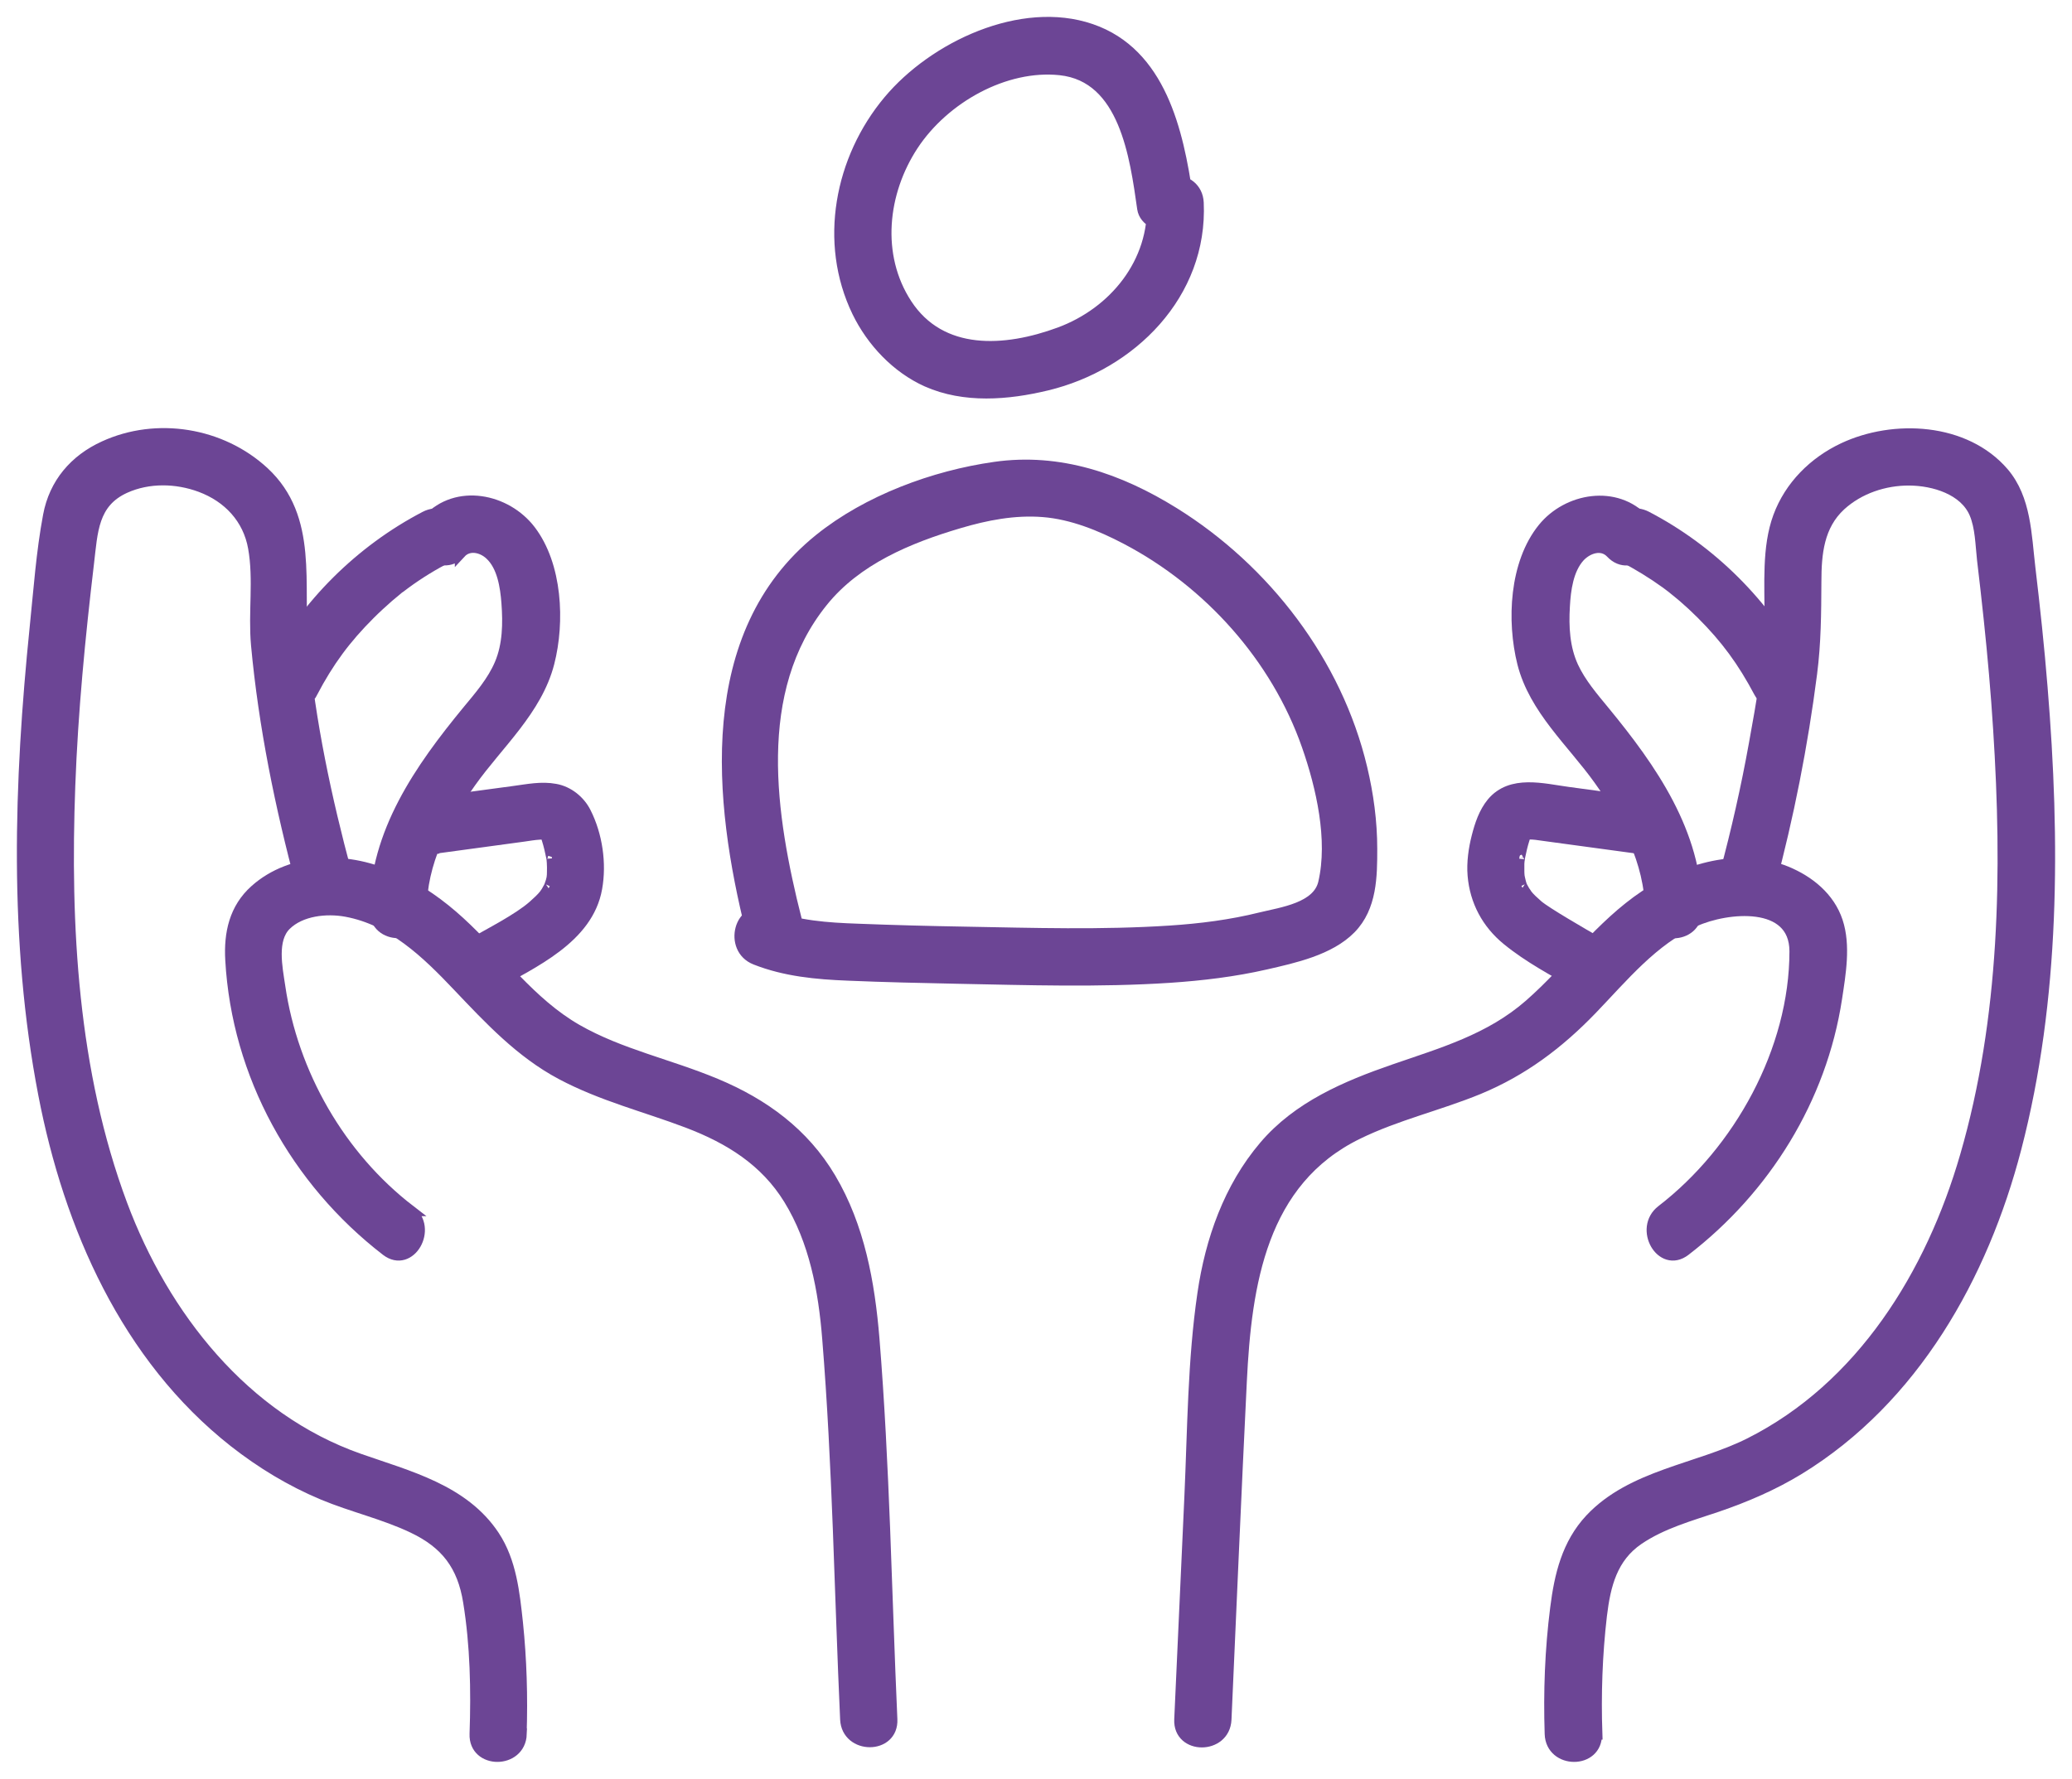 <?xml version="1.0" encoding="UTF-8"?>
<svg xmlns="http://www.w3.org/2000/svg" width="92" height="79" viewBox="0 0 92 79" fill="none">
  <path d="M18.2 53.763C15.09 51.37 12.98 47.693 12.416 43.803C12.293 42.976 12.028 41.725 12.688 41.076C13.348 40.427 14.484 40.304 15.376 40.468C17.438 40.85 18.955 42.327 20.343 43.79C21.732 45.252 23.113 46.736 24.923 47.7C26.733 48.663 28.659 49.135 30.531 49.846C32.402 50.557 33.988 51.548 35.036 53.25C36.179 55.109 36.587 57.304 36.757 59.45C37.213 65.062 37.295 70.736 37.553 76.361C37.615 77.674 39.656 77.68 39.595 76.361C39.343 70.736 39.255 65.069 38.799 59.45C38.595 56.982 38.145 54.48 36.866 52.327C35.682 50.331 33.899 49.033 31.79 48.151C29.68 47.269 27.536 46.838 25.611 45.738C23.535 44.548 22.14 42.546 20.398 40.953C18.758 39.449 16.56 38.191 14.26 38.362C13.191 38.444 12.143 38.813 11.334 39.538C10.422 40.351 10.184 41.452 10.252 42.635C10.537 47.741 13.144 52.437 17.159 55.533C18.2 56.333 19.221 54.556 18.186 53.763H18.2Z" fill="#6C4595"></path>
  <path d="M23.134 77.011C23.188 75.356 23.14 73.709 22.97 72.068C22.827 70.749 22.684 69.355 21.936 68.22C20.582 66.169 18.118 65.568 15.941 64.802C10.83 63.005 7.264 58.466 5.406 53.496C3.208 47.604 2.861 41.124 3.093 34.89C3.215 31.588 3.535 28.3 3.923 25.026C4.093 23.611 4.1 22.312 5.549 21.656C6.597 21.184 7.836 21.212 8.904 21.608C10.136 22.066 11.034 23.016 11.265 24.329C11.517 25.744 11.265 27.213 11.395 28.642C11.728 32.244 12.463 35.84 13.402 39.333C13.743 40.604 15.716 40.064 15.369 38.786C14.477 35.471 13.749 32.06 13.436 28.635C13.191 25.976 13.913 23.016 11.708 20.973C9.823 19.23 6.958 18.765 4.631 19.831C3.324 20.426 2.426 21.472 2.16 22.9C1.854 24.527 1.738 26.209 1.568 27.856C0.867 34.746 0.629 41.773 1.949 48.609C3.079 54.467 5.624 60.27 10.401 64.03C11.613 64.98 12.919 65.773 14.341 66.368C15.648 66.914 17.057 67.229 18.343 67.844C19.806 68.541 20.554 69.519 20.813 71.139C21.126 73.066 21.167 75.062 21.099 77.011C21.051 78.33 23.093 78.33 23.14 77.011H23.134Z" fill="#6C4595"></path>
  <path d="M35.342 40.823C34.199 36.257 33.3 30.693 36.519 26.708C38.023 24.841 40.33 23.884 42.569 23.221C43.787 22.859 45.046 22.613 46.325 22.716C47.605 22.818 48.87 23.331 50.014 23.932C53.675 25.853 56.676 29.182 58.05 33.119C58.683 34.931 59.227 37.296 58.778 39.217C58.513 40.331 56.927 40.536 55.975 40.768C54.654 41.096 53.307 41.267 51.946 41.356C48.918 41.554 45.862 41.459 42.834 41.404C41.255 41.377 39.677 41.336 38.098 41.274C36.723 41.226 35.389 41.138 34.09 40.625C32.865 40.139 32.334 42.122 33.545 42.6C34.859 43.12 36.261 43.25 37.656 43.304C39.268 43.373 40.881 43.407 42.487 43.441C45.631 43.503 48.795 43.605 51.932 43.4C53.362 43.304 54.797 43.133 56.199 42.812C57.451 42.525 59.03 42.183 59.962 41.233C60.895 40.283 60.902 38.909 60.902 37.699C60.902 36.489 60.738 35.279 60.459 34.111C59.343 29.421 56.172 25.299 52.116 22.777C49.694 21.273 47.04 20.351 44.175 20.761C41.473 21.143 38.527 22.23 36.383 23.96C31.17 28.17 31.919 35.58 33.368 41.363C33.688 42.641 35.662 42.101 35.335 40.816L35.342 40.823Z" fill="#6C4595"></path>
  <path d="M51.17 8.997C51.293 11.663 49.476 13.884 47.053 14.78C44.631 15.675 41.779 15.853 40.248 13.508C38.84 11.348 39.153 8.539 40.534 6.44C41.916 4.342 44.617 2.831 47.074 3.091C49.952 3.398 50.415 6.973 50.742 9.263C50.823 9.817 51.511 10.111 52.001 9.981C52.586 9.824 52.79 9.263 52.715 8.716C52.3 5.852 51.531 2.366 48.441 1.307C45.352 0.247 41.466 2.086 39.466 4.478C37.308 7.055 36.587 10.76 38.077 13.843C38.717 15.162 39.819 16.331 41.16 16.933C42.821 17.671 44.746 17.514 46.475 17.097C50.218 16.201 53.382 13.057 53.198 9.004C53.137 7.691 51.096 7.684 51.157 9.004L51.17 8.997Z" fill="#6C4595"></path>
  <path d="M19.363 37.658C20.657 37.48 21.95 37.31 23.236 37.132C23.528 37.091 23.712 37.057 23.936 37.043C24.039 37.036 24.141 37.029 24.243 37.043C24.141 37.023 24.148 37.029 24.27 37.057C24.222 37.043 24.188 37.023 24.161 36.981C24.243 37.07 24.25 37.07 24.181 36.988L24.229 37.07C24.284 37.18 24.284 37.187 24.243 37.091C24.263 37.152 24.284 37.214 24.304 37.275C24.386 37.535 24.447 37.802 24.501 38.068C24.522 38.198 24.529 38.219 24.515 38.144C24.515 38.198 24.529 38.26 24.529 38.314C24.535 38.451 24.542 38.581 24.535 38.718C24.535 38.937 24.522 39.053 24.413 39.34C24.447 39.278 24.44 39.299 24.386 39.401C24.352 39.463 24.318 39.524 24.284 39.586C24.27 39.613 24.107 39.846 24.202 39.716C24.052 39.907 23.869 40.071 23.685 40.235C23.018 40.823 21.773 41.452 20.867 41.971C20.391 42.245 20.228 42.901 20.5 43.373C20.772 43.844 21.419 44.015 21.895 43.742C23.637 42.744 26.094 41.671 26.488 39.449C26.686 38.349 26.502 37.091 25.998 36.093C25.74 35.573 25.23 35.163 24.658 35.061C24.039 34.944 23.433 35.074 22.814 35.156C21.48 35.334 20.139 35.519 18.805 35.696C18.261 35.772 17.962 36.476 18.091 36.961C18.254 37.556 18.799 37.754 19.35 37.679L19.363 37.658Z" fill="#6C4595"></path>
  <path d="M13.851 30.754C14.586 29.36 15.328 28.355 16.417 27.268C16.682 27.002 16.961 26.749 17.24 26.503C17.37 26.393 17.499 26.284 17.635 26.174C17.894 25.963 17.485 26.284 17.751 26.086C17.832 26.024 17.914 25.963 17.996 25.901C18.601 25.457 19.241 25.067 19.908 24.725C20.384 24.479 20.561 23.768 20.275 23.324C19.962 22.839 19.384 22.695 18.88 22.955C16.009 24.452 13.6 26.844 12.082 29.722C11.83 30.194 11.946 30.857 12.45 31.123C12.919 31.376 13.579 31.26 13.845 30.754H13.851Z" fill="#6C4595"></path>
  <path d="M20.445 24.548C20.806 24.158 21.391 24.274 21.766 24.623C22.324 25.136 22.46 26.058 22.514 26.776C22.582 27.678 22.569 28.642 22.208 29.49C21.875 30.276 21.296 30.939 20.759 31.588C18.663 34.138 16.662 36.988 16.655 40.427C16.655 41.746 18.697 41.746 18.697 40.427C18.697 38.294 19.697 36.414 20.901 34.719C22.106 33.024 23.828 31.527 24.365 29.442C24.835 27.617 24.719 25.108 23.542 23.563C22.473 22.162 20.282 21.711 19.003 23.092C18.105 24.055 19.547 25.511 20.445 24.541V24.548Z" fill="#6C4595"></path>
  <path d="M74.818 55.533C78.363 52.806 80.861 48.807 81.541 44.343C81.705 43.257 81.929 41.992 81.575 40.926C81.221 39.859 80.316 39.135 79.323 38.725C77.24 37.87 74.845 38.581 73.049 39.784C71.075 41.103 69.694 43.072 67.924 44.624C66.155 46.175 64.025 46.777 61.895 47.515C59.765 48.253 57.635 49.156 56.145 50.912C54.58 52.751 53.763 55.082 53.416 57.454C52.98 60.428 52.974 63.469 52.838 66.47C52.688 69.772 52.538 73.066 52.388 76.368C52.327 77.687 54.369 77.687 54.43 76.368C54.654 71.364 54.865 66.361 55.111 61.357C55.321 57.03 55.995 52.444 60.276 50.352C61.99 49.511 63.882 49.08 65.645 48.356C67.611 47.542 69.197 46.346 70.674 44.815C72.062 43.373 73.375 41.746 75.24 40.905C76.669 40.256 79.697 39.948 79.704 42.245C79.704 46.647 77.22 51.124 73.79 53.763C72.763 54.556 73.777 56.333 74.818 55.533Z" fill="#6C4595"></path>
  <path d="M70.898 77.011C70.837 75.254 70.898 73.483 71.102 71.74C71.266 70.387 71.572 69.163 72.742 68.364C73.797 67.646 75.056 67.304 76.247 66.901C77.506 66.47 78.731 65.944 79.874 65.246C84.964 62.123 88.026 56.675 89.503 51.001C91.232 44.357 91.225 37.337 90.667 30.542C90.524 28.758 90.333 26.974 90.122 25.197C89.952 23.762 89.939 22.155 88.952 21C87.251 19.018 84.08 18.867 81.854 19.913C80.548 20.528 79.479 21.588 78.976 22.955C78.472 24.322 78.608 25.956 78.595 27.446C78.581 29.319 78.234 31.205 77.901 33.044C77.553 34.979 77.118 36.9 76.608 38.793C76.267 40.071 78.234 40.611 78.574 39.34C79.404 36.243 80.024 33.099 80.432 29.92C80.609 28.553 80.616 27.227 80.623 25.846C80.623 24.582 80.738 23.338 81.718 22.435C82.542 21.683 83.671 21.308 84.774 21.314C85.876 21.321 87.23 21.731 87.686 22.791C87.952 23.413 87.958 24.192 88.033 24.862C88.142 25.751 88.237 26.639 88.333 27.528C88.503 29.141 88.646 30.761 88.748 32.381C89.156 38.697 89.054 45.218 87.278 51.336C85.76 56.586 82.678 61.603 77.683 64.112C75.376 65.267 72.463 65.513 70.619 67.475C69.592 68.576 69.265 69.956 69.081 71.412C68.843 73.272 68.775 75.144 68.836 77.011C68.884 78.33 70.925 78.33 70.878 77.011H70.898Z" fill="#6C4595"></path>
  <path d="M73.164 35.676C71.987 35.519 70.803 35.355 69.626 35.197C68.51 35.047 67.101 34.651 66.257 35.662C65.903 36.093 65.726 36.633 65.59 37.166C65.454 37.699 65.366 38.308 65.413 38.875C65.509 40.023 66.039 41.008 66.924 41.732C67.883 42.518 69 43.106 70.075 43.721C70.551 43.995 71.191 43.838 71.47 43.352C71.749 42.867 71.585 42.224 71.102 41.951C70.565 41.643 70.027 41.336 69.496 41.014C69.245 40.864 69 40.714 68.755 40.556C68.666 40.495 68.578 40.44 68.489 40.379C68.435 40.338 68.374 40.297 68.319 40.256C68.387 40.31 68.374 40.297 68.278 40.221C68.094 40.057 67.911 39.9 67.761 39.702C67.863 39.832 67.679 39.572 67.679 39.572C67.645 39.511 67.611 39.449 67.577 39.388C67.523 39.285 67.516 39.265 67.55 39.326C67.509 39.217 67.489 39.107 67.462 38.998C67.441 38.868 67.434 38.848 67.448 38.937C67.441 38.861 67.434 38.786 67.434 38.711C67.434 38.595 67.434 38.478 67.434 38.369C67.434 38.294 67.448 38.212 67.455 38.137C67.448 38.219 67.455 38.191 67.468 38.062C67.523 37.795 67.584 37.528 67.666 37.269C67.686 37.207 67.707 37.145 67.727 37.084C67.693 37.166 67.686 37.173 67.72 37.105C67.741 37.063 67.761 37.023 67.788 36.981C67.72 37.063 67.727 37.057 67.809 36.975C67.781 37.016 67.741 37.036 67.7 37.05C67.822 37.023 67.829 37.016 67.727 37.036C67.829 37.029 67.931 37.036 68.033 37.036C68.224 37.05 68.183 37.05 68.34 37.07C68.476 37.091 68.605 37.105 68.741 37.125C70.034 37.303 71.327 37.474 72.613 37.651C73.137 37.72 73.736 37.528 73.872 36.934C73.981 36.455 73.722 35.751 73.157 35.669L73.164 35.676Z" fill="#6C4595"></path>
  <path d="M79.894 29.715C78.377 26.844 75.975 24.445 73.096 22.948C72.62 22.702 71.967 22.811 71.701 23.317C71.456 23.789 71.558 24.459 72.069 24.718C72.736 25.067 73.375 25.457 73.981 25.894C74.062 25.956 74.144 26.017 74.226 26.079C74.362 26.181 74.226 26.079 74.301 26.14C74.45 26.256 74.593 26.38 74.736 26.496C75.022 26.742 75.294 26.995 75.56 27.261C76.648 28.348 77.39 29.36 78.125 30.747C78.377 31.219 79.071 31.404 79.52 31.117C80.003 30.802 80.153 30.221 79.888 29.715H79.894Z" fill="#6C4595"></path>
  <path d="M72.987 23.099C71.749 21.765 69.605 22.135 68.523 23.468C67.264 25.019 67.149 27.576 67.618 29.449C68.135 31.492 69.816 32.955 71 34.609C72.184 36.264 73.28 38.253 73.287 40.433C73.287 41.753 75.328 41.753 75.328 40.433C75.322 36.995 73.321 34.145 71.225 31.595C70.714 30.973 70.177 30.351 69.837 29.62C69.449 28.779 69.401 27.842 69.456 26.926C69.496 26.188 69.612 25.286 70.129 24.718C70.497 24.322 71.13 24.117 71.538 24.548C72.436 25.511 73.879 24.062 72.981 23.099H72.987Z" fill="#6C4595"></path>
  <path d="M18.2 53.763C15.09 51.37 12.98 47.693 12.416 43.803C12.293 42.976 12.028 41.725 12.688 41.076C13.348 40.427 14.484 40.304 15.376 40.468C17.438 40.85 18.955 42.327 20.343 43.79C21.732 45.252 23.113 46.736 24.923 47.7C26.733 48.663 28.659 49.135 30.531 49.846C32.402 50.557 33.988 51.548 35.036 53.25C36.179 55.109 36.587 57.304 36.757 59.45C37.213 65.062 37.295 70.736 37.553 76.361C37.615 77.674 39.656 77.68 39.595 76.361C39.343 70.736 39.255 65.069 38.799 59.45C38.595 56.982 38.145 54.48 36.866 52.327C35.682 50.331 33.899 49.033 31.79 48.151C29.68 47.269 27.536 46.838 25.611 45.738C23.535 44.548 22.14 42.546 20.398 40.953C18.758 39.449 16.56 38.191 14.26 38.362C13.191 38.444 12.143 38.813 11.334 39.538C10.422 40.351 10.184 41.452 10.252 42.635C10.537 47.741 13.144 52.437 17.159 55.533C18.2 56.333 19.221 54.556 18.186 53.763H18.2Z" stroke="#6C4595" stroke-width="0.5"></path>
  <path d="M23.134 77.011C23.188 75.356 23.14 73.709 22.97 72.068C22.827 70.749 22.684 69.355 21.936 68.22C20.582 66.169 18.118 65.568 15.941 64.802C10.83 63.005 7.264 58.466 5.406 53.496C3.208 47.604 2.861 41.124 3.093 34.89C3.215 31.588 3.535 28.3 3.923 25.026C4.093 23.611 4.1 22.312 5.549 21.656C6.597 21.184 7.836 21.212 8.904 21.608C10.136 22.066 11.034 23.016 11.265 24.329C11.517 25.744 11.265 27.213 11.395 28.642C11.728 32.244 12.463 35.84 13.402 39.333C13.743 40.604 15.716 40.064 15.369 38.786C14.477 35.471 13.749 32.06 13.436 28.635C13.191 25.976 13.913 23.016 11.708 20.973C9.823 19.23 6.958 18.765 4.631 19.831C3.324 20.426 2.426 21.472 2.16 22.9C1.854 24.527 1.738 26.209 1.568 27.856C0.867 34.746 0.629 41.773 1.949 48.609C3.079 54.467 5.624 60.27 10.401 64.03C11.613 64.98 12.919 65.773 14.341 66.368C15.648 66.914 17.057 67.229 18.343 67.844C19.806 68.541 20.554 69.519 20.813 71.139C21.126 73.066 21.167 75.062 21.099 77.011C21.051 78.33 23.093 78.33 23.14 77.011H23.134Z" stroke="#6C4595" stroke-width="0.5"></path>
  <path d="M35.342 40.823C34.199 36.257 33.3 30.693 36.519 26.708C38.023 24.841 40.33 23.884 42.569 23.221C43.787 22.859 45.046 22.613 46.325 22.716C47.605 22.818 48.87 23.331 50.014 23.932C53.675 25.853 56.676 29.182 58.05 33.119C58.683 34.931 59.227 37.296 58.778 39.217C58.513 40.331 56.927 40.536 55.975 40.768C54.654 41.096 53.307 41.267 51.946 41.356C48.918 41.554 45.862 41.459 42.834 41.404C41.255 41.377 39.677 41.336 38.098 41.274C36.723 41.226 35.389 41.138 34.09 40.625C32.865 40.139 32.334 42.122 33.545 42.6C34.859 43.12 36.261 43.25 37.656 43.304C39.268 43.373 40.881 43.407 42.487 43.441C45.631 43.503 48.795 43.605 51.932 43.4C53.362 43.304 54.797 43.133 56.199 42.812C57.451 42.525 59.03 42.183 59.962 41.233C60.895 40.283 60.902 38.909 60.902 37.699C60.902 36.489 60.738 35.279 60.459 34.111C59.343 29.421 56.172 25.299 52.116 22.777C49.694 21.273 47.04 20.351 44.175 20.761C41.473 21.143 38.527 22.23 36.383 23.96C31.17 28.17 31.919 35.58 33.368 41.363C33.688 42.641 35.662 42.101 35.335 40.816L35.342 40.823Z" stroke="#6C4595" stroke-width="0.5"></path>
  <path d="M51.17 8.997C51.293 11.663 49.476 13.884 47.053 14.78C44.631 15.675 41.779 15.853 40.248 13.508C38.84 11.348 39.153 8.539 40.534 6.44C41.916 4.342 44.617 2.831 47.074 3.091C49.952 3.398 50.415 6.973 50.742 9.263C50.823 9.817 51.511 10.111 52.001 9.981C52.586 9.824 52.79 9.263 52.715 8.716C52.3 5.852 51.531 2.366 48.441 1.307C45.352 0.247 41.466 2.086 39.466 4.478C37.308 7.055 36.587 10.76 38.077 13.843C38.717 15.162 39.819 16.331 41.16 16.933C42.821 17.671 44.746 17.514 46.475 17.097C50.218 16.201 53.382 13.057 53.198 9.004C53.137 7.691 51.096 7.684 51.157 9.004L51.17 8.997Z" stroke="#6C4595" stroke-width="0.5"></path>
  <path d="M19.363 37.658C20.657 37.48 21.95 37.31 23.236 37.132C23.528 37.091 23.712 37.057 23.936 37.043C24.039 37.036 24.141 37.029 24.243 37.043C24.141 37.023 24.148 37.029 24.27 37.057C24.222 37.043 24.188 37.023 24.161 36.981C24.243 37.07 24.25 37.07 24.181 36.988L24.229 37.07C24.284 37.18 24.284 37.187 24.243 37.091C24.263 37.152 24.284 37.214 24.304 37.275C24.386 37.535 24.447 37.802 24.501 38.068C24.522 38.198 24.529 38.219 24.515 38.144C24.515 38.198 24.529 38.26 24.529 38.314C24.535 38.451 24.542 38.581 24.535 38.718C24.535 38.937 24.522 39.053 24.413 39.34C24.447 39.278 24.44 39.299 24.386 39.401C24.352 39.463 24.318 39.524 24.284 39.586C24.27 39.613 24.107 39.846 24.202 39.716C24.052 39.907 23.869 40.071 23.685 40.235C23.018 40.823 21.773 41.452 20.867 41.971C20.391 42.245 20.228 42.901 20.5 43.373C20.772 43.844 21.419 44.015 21.895 43.742C23.637 42.744 26.094 41.671 26.488 39.449C26.686 38.349 26.502 37.091 25.998 36.093C25.74 35.573 25.23 35.163 24.658 35.061C24.039 34.944 23.433 35.074 22.814 35.156C21.48 35.334 20.139 35.519 18.805 35.696C18.261 35.772 17.962 36.476 18.091 36.961C18.254 37.556 18.799 37.754 19.35 37.679L19.363 37.658Z" stroke="#6C4595" stroke-width="0.5"></path>
  <path d="M13.851 30.754C14.586 29.36 15.328 28.355 16.417 27.268C16.682 27.002 16.961 26.749 17.24 26.503C17.37 26.393 17.499 26.284 17.635 26.174C17.894 25.963 17.485 26.284 17.751 26.086C17.832 26.024 17.914 25.963 17.996 25.901C18.601 25.457 19.241 25.067 19.908 24.725C20.384 24.479 20.561 23.768 20.275 23.324C19.962 22.839 19.384 22.695 18.88 22.955C16.009 24.452 13.6 26.844 12.082 29.722C11.83 30.194 11.946 30.857 12.45 31.123C12.919 31.376 13.579 31.26 13.845 30.754H13.851Z" stroke="#6C4595" stroke-width="0.5"></path>
  <path d="M20.445 24.548C20.806 24.158 21.391 24.274 21.766 24.623C22.324 25.136 22.46 26.058 22.514 26.776C22.582 27.678 22.569 28.642 22.208 29.49C21.875 30.276 21.296 30.939 20.759 31.588C18.663 34.138 16.662 36.988 16.655 40.427C16.655 41.746 18.697 41.746 18.697 40.427C18.697 38.294 19.697 36.414 20.901 34.719C22.106 33.024 23.828 31.527 24.365 29.442C24.835 27.617 24.719 25.108 23.542 23.563C22.473 22.162 20.282 21.711 19.003 23.092C18.105 24.055 19.547 25.511 20.445 24.541V24.548Z" stroke="#6C4595" stroke-width="0.5"></path>
  <path d="M74.818 55.533C78.363 52.806 80.861 48.807 81.541 44.343C81.705 43.257 81.929 41.992 81.575 40.926C81.221 39.859 80.316 39.135 79.323 38.725C77.24 37.87 74.845 38.581 73.049 39.784C71.075 41.103 69.694 43.072 67.924 44.624C66.155 46.175 64.025 46.777 61.895 47.515C59.765 48.253 57.635 49.156 56.145 50.912C54.58 52.751 53.763 55.082 53.416 57.454C52.98 60.428 52.974 63.469 52.838 66.47C52.688 69.772 52.538 73.066 52.388 76.368C52.327 77.687 54.369 77.687 54.43 76.368C54.654 71.364 54.865 66.361 55.111 61.357C55.321 57.03 55.995 52.444 60.276 50.352C61.99 49.511 63.882 49.08 65.645 48.356C67.611 47.542 69.197 46.346 70.674 44.815C72.062 43.373 73.375 41.746 75.24 40.905C76.669 40.256 79.697 39.948 79.704 42.245C79.704 46.647 77.22 51.124 73.79 53.763C72.763 54.556 73.777 56.333 74.818 55.533Z" stroke="#6C4595" stroke-width="0.5"></path>
  <path d="M70.898 77.011C70.837 75.254 70.898 73.483 71.102 71.74C71.266 70.387 71.572 69.163 72.742 68.364C73.797 67.646 75.056 67.304 76.247 66.901C77.506 66.47 78.731 65.944 79.874 65.246C84.964 62.123 88.026 56.675 89.503 51.001C91.232 44.357 91.225 37.337 90.667 30.542C90.524 28.758 90.333 26.974 90.122 25.197C89.952 23.762 89.939 22.155 88.952 21C87.251 19.018 84.08 18.867 81.854 19.913C80.548 20.528 79.479 21.588 78.976 22.955C78.472 24.322 78.608 25.956 78.595 27.446C78.581 29.319 78.234 31.205 77.901 33.044C77.553 34.979 77.118 36.9 76.608 38.793C76.267 40.071 78.234 40.611 78.574 39.34C79.404 36.243 80.024 33.099 80.432 29.92C80.609 28.553 80.616 27.227 80.623 25.846C80.623 24.582 80.738 23.338 81.718 22.435C82.542 21.683 83.671 21.308 84.774 21.314C85.876 21.321 87.23 21.731 87.686 22.791C87.952 23.413 87.958 24.192 88.033 24.862C88.142 25.751 88.237 26.639 88.333 27.528C88.503 29.141 88.646 30.761 88.748 32.381C89.156 38.697 89.054 45.218 87.278 51.336C85.76 56.586 82.678 61.603 77.683 64.112C75.376 65.267 72.463 65.513 70.619 67.475C69.592 68.576 69.265 69.956 69.081 71.412C68.843 73.272 68.775 75.144 68.836 77.011C68.884 78.33 70.925 78.33 70.878 77.011H70.898Z" stroke="#6C4595" stroke-width="0.5"></path>
  <path d="M73.164 35.676C71.987 35.519 70.803 35.355 69.626 35.197C68.51 35.047 67.101 34.651 66.257 35.662C65.903 36.093 65.726 36.633 65.59 37.166C65.454 37.699 65.366 38.308 65.413 38.875C65.509 40.023 66.039 41.008 66.924 41.732C67.883 42.518 69 43.106 70.075 43.721C70.551 43.995 71.191 43.838 71.47 43.352C71.749 42.867 71.585 42.224 71.102 41.951C70.565 41.643 70.027 41.336 69.496 41.014C69.245 40.864 69 40.714 68.755 40.556C68.666 40.495 68.578 40.44 68.489 40.379C68.435 40.338 68.374 40.297 68.319 40.256C68.387 40.31 68.374 40.297 68.278 40.221C68.094 40.057 67.911 39.9 67.761 39.702C67.863 39.832 67.679 39.572 67.679 39.572C67.645 39.511 67.611 39.449 67.577 39.388C67.523 39.285 67.516 39.265 67.55 39.326C67.509 39.217 67.489 39.107 67.462 38.998C67.441 38.868 67.434 38.848 67.448 38.937C67.441 38.861 67.434 38.786 67.434 38.711C67.434 38.595 67.434 38.478 67.434 38.369C67.434 38.294 67.448 38.212 67.455 38.137C67.448 38.219 67.455 38.191 67.468 38.062C67.523 37.795 67.584 37.528 67.666 37.269C67.686 37.207 67.707 37.145 67.727 37.084C67.693 37.166 67.686 37.173 67.72 37.105C67.741 37.063 67.761 37.023 67.788 36.981C67.72 37.063 67.727 37.057 67.809 36.975C67.781 37.016 67.741 37.036 67.7 37.05C67.822 37.023 67.829 37.016 67.727 37.036C67.829 37.029 67.931 37.036 68.033 37.036C68.224 37.05 68.183 37.05 68.34 37.07C68.476 37.091 68.605 37.105 68.741 37.125C70.034 37.303 71.327 37.474 72.613 37.651C73.137 37.72 73.736 37.528 73.872 36.934C73.981 36.455 73.722 35.751 73.157 35.669L73.164 35.676Z" stroke="#6C4595" stroke-width="0.5"></path>
  <path d="M79.894 29.715C78.377 26.844 75.975 24.445 73.096 22.948C72.62 22.702 71.967 22.811 71.701 23.317C71.456 23.789 71.558 24.459 72.069 24.718C72.736 25.067 73.375 25.457 73.981 25.894C74.062 25.956 74.144 26.017 74.226 26.079C74.362 26.181 74.226 26.079 74.301 26.14C74.45 26.256 74.593 26.38 74.736 26.496C75.022 26.742 75.294 26.995 75.56 27.261C76.648 28.348 77.39 29.36 78.125 30.747C78.377 31.219 79.071 31.404 79.52 31.117C80.003 30.802 80.153 30.221 79.888 29.715H79.894Z" stroke="#6C4595" stroke-width="0.5"></path>
  <path d="M72.987 23.099C71.749 21.765 69.605 22.135 68.523 23.468C67.264 25.019 67.149 27.576 67.618 29.449C68.135 31.492 69.816 32.955 71 34.609C72.184 36.264 73.28 38.253 73.287 40.433C73.287 41.753 75.328 41.753 75.328 40.433C75.322 36.995 73.321 34.145 71.225 31.595C70.714 30.973 70.177 30.351 69.837 29.62C69.449 28.779 69.401 27.842 69.456 26.926C69.496 26.188 69.612 25.286 70.129 24.718C70.497 24.322 71.13 24.117 71.538 24.548C72.436 25.511 73.879 24.062 72.981 23.099H72.987Z" stroke="#6C4595" stroke-width="0.5"></path>
</svg>

